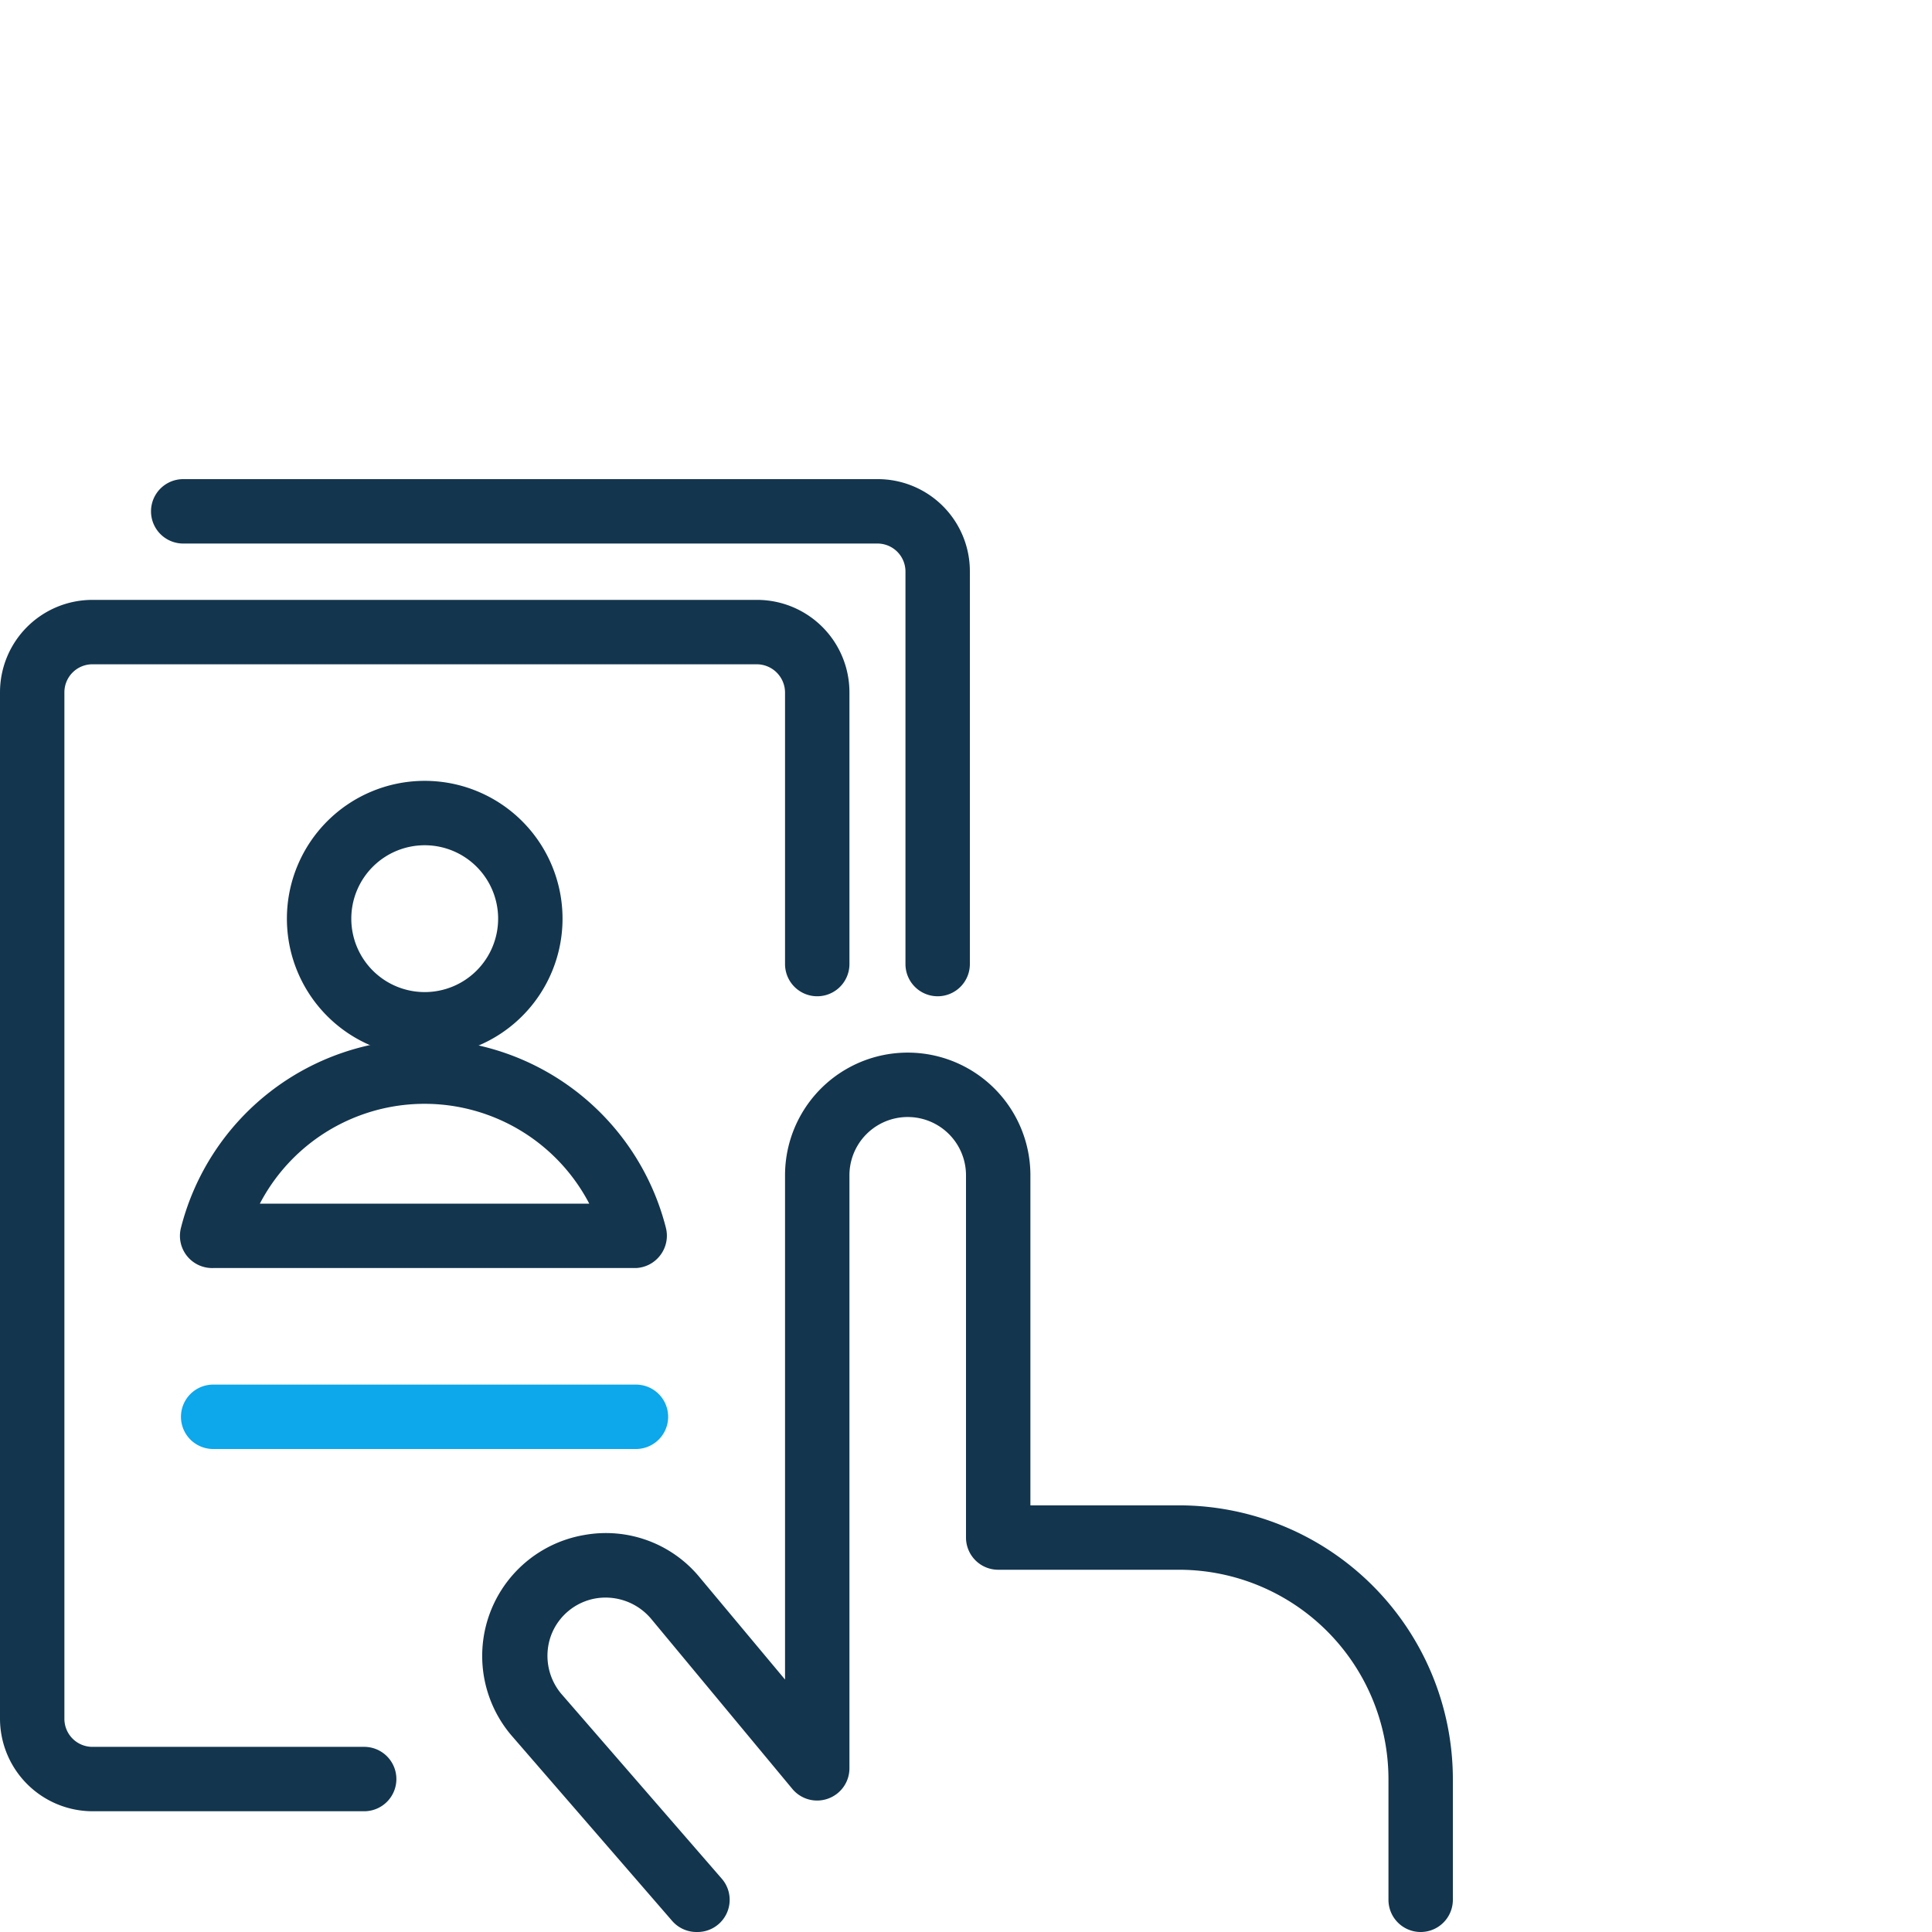 <?xml version="1.0" encoding="UTF-8"?> <svg xmlns="http://www.w3.org/2000/svg" viewBox="0 0 60 60"><g id="Laag_1" data-name="Laag 1"><path d="M21.63,60a1,1,0,0,1-.76-.35l-5-5.77a3.81,3.81,0,0,1,2.28-6.21A3.77,3.77,0,0,1,21.74,49l2.64,3.16V36.5a3.81,3.81,0,1,1,7.62,0V46.75h4.62a8.51,8.51,0,0,1,8.5,8.5V59a1,1,0,0,1-2,0V55.25a6.51,6.51,0,0,0-6.5-6.5H31a1,1,0,0,1-1-1V36.5a1.81,1.81,0,1,0-3.62,0V54.92a1,1,0,0,1-.67.94,1,1,0,0,1-1.1-.3l-4.4-5.3a1.85,1.85,0,0,0-1.71-.62,1.81,1.81,0,0,0-1.39,1.16,1.84,1.84,0,0,0,.31,1.79l5,5.76A1,1,0,0,1,21.63,60Z" style="fill:#13354e"></path><path d="M11.31,56.25H2.88A2.88,2.88,0,0,1,0,53.38V21.5a2.87,2.87,0,0,1,2.88-2.87H23.5a2.87,2.87,0,0,1,2.88,2.87v8.44a1,1,0,0,1-2,0V21.5a.88.88,0,0,0-.88-.87H2.88A.87.87,0,0,0,2,21.5V53.38a.87.87,0,0,0,.88.87h8.43a1,1,0,1,1,0,2Z" style="fill:#13354e"></path><path d="M29.12,30.94a1,1,0,0,1-1-1V17.75a.87.87,0,0,0-.87-.87H5.69a1,1,0,0,1,0-2H27.25a2.86,2.86,0,0,1,2.87,2.87V29.94A1,1,0,0,1,29.12,30.94Z" style="fill:#13354e"></path><path d="M19.75,45H6.62a1,1,0,1,1,0-2H19.75a1,1,0,0,1,0,2Z" style="fill:#0da7eb"></path><path d="M13.19,32.81a4.28,4.28,0,1,1,4.28-4.28A4.28,4.28,0,0,1,13.19,32.81Zm0-6.56a2.28,2.28,0,1,0,2.28,2.28A2.28,2.28,0,0,0,13.19,26.25Z" style="fill:#13354e"></path><path d="M19.75,39.38H6.62a1,1,0,0,1-1-1.25,7.77,7.77,0,0,1,15.06,0,1,1,0,0,1-.18.86A1,1,0,0,1,19.75,39.38Zm-11.68-2H18.3a5.77,5.77,0,0,0-10.23,0Z" style="fill:#13354e"></path></g></svg> 